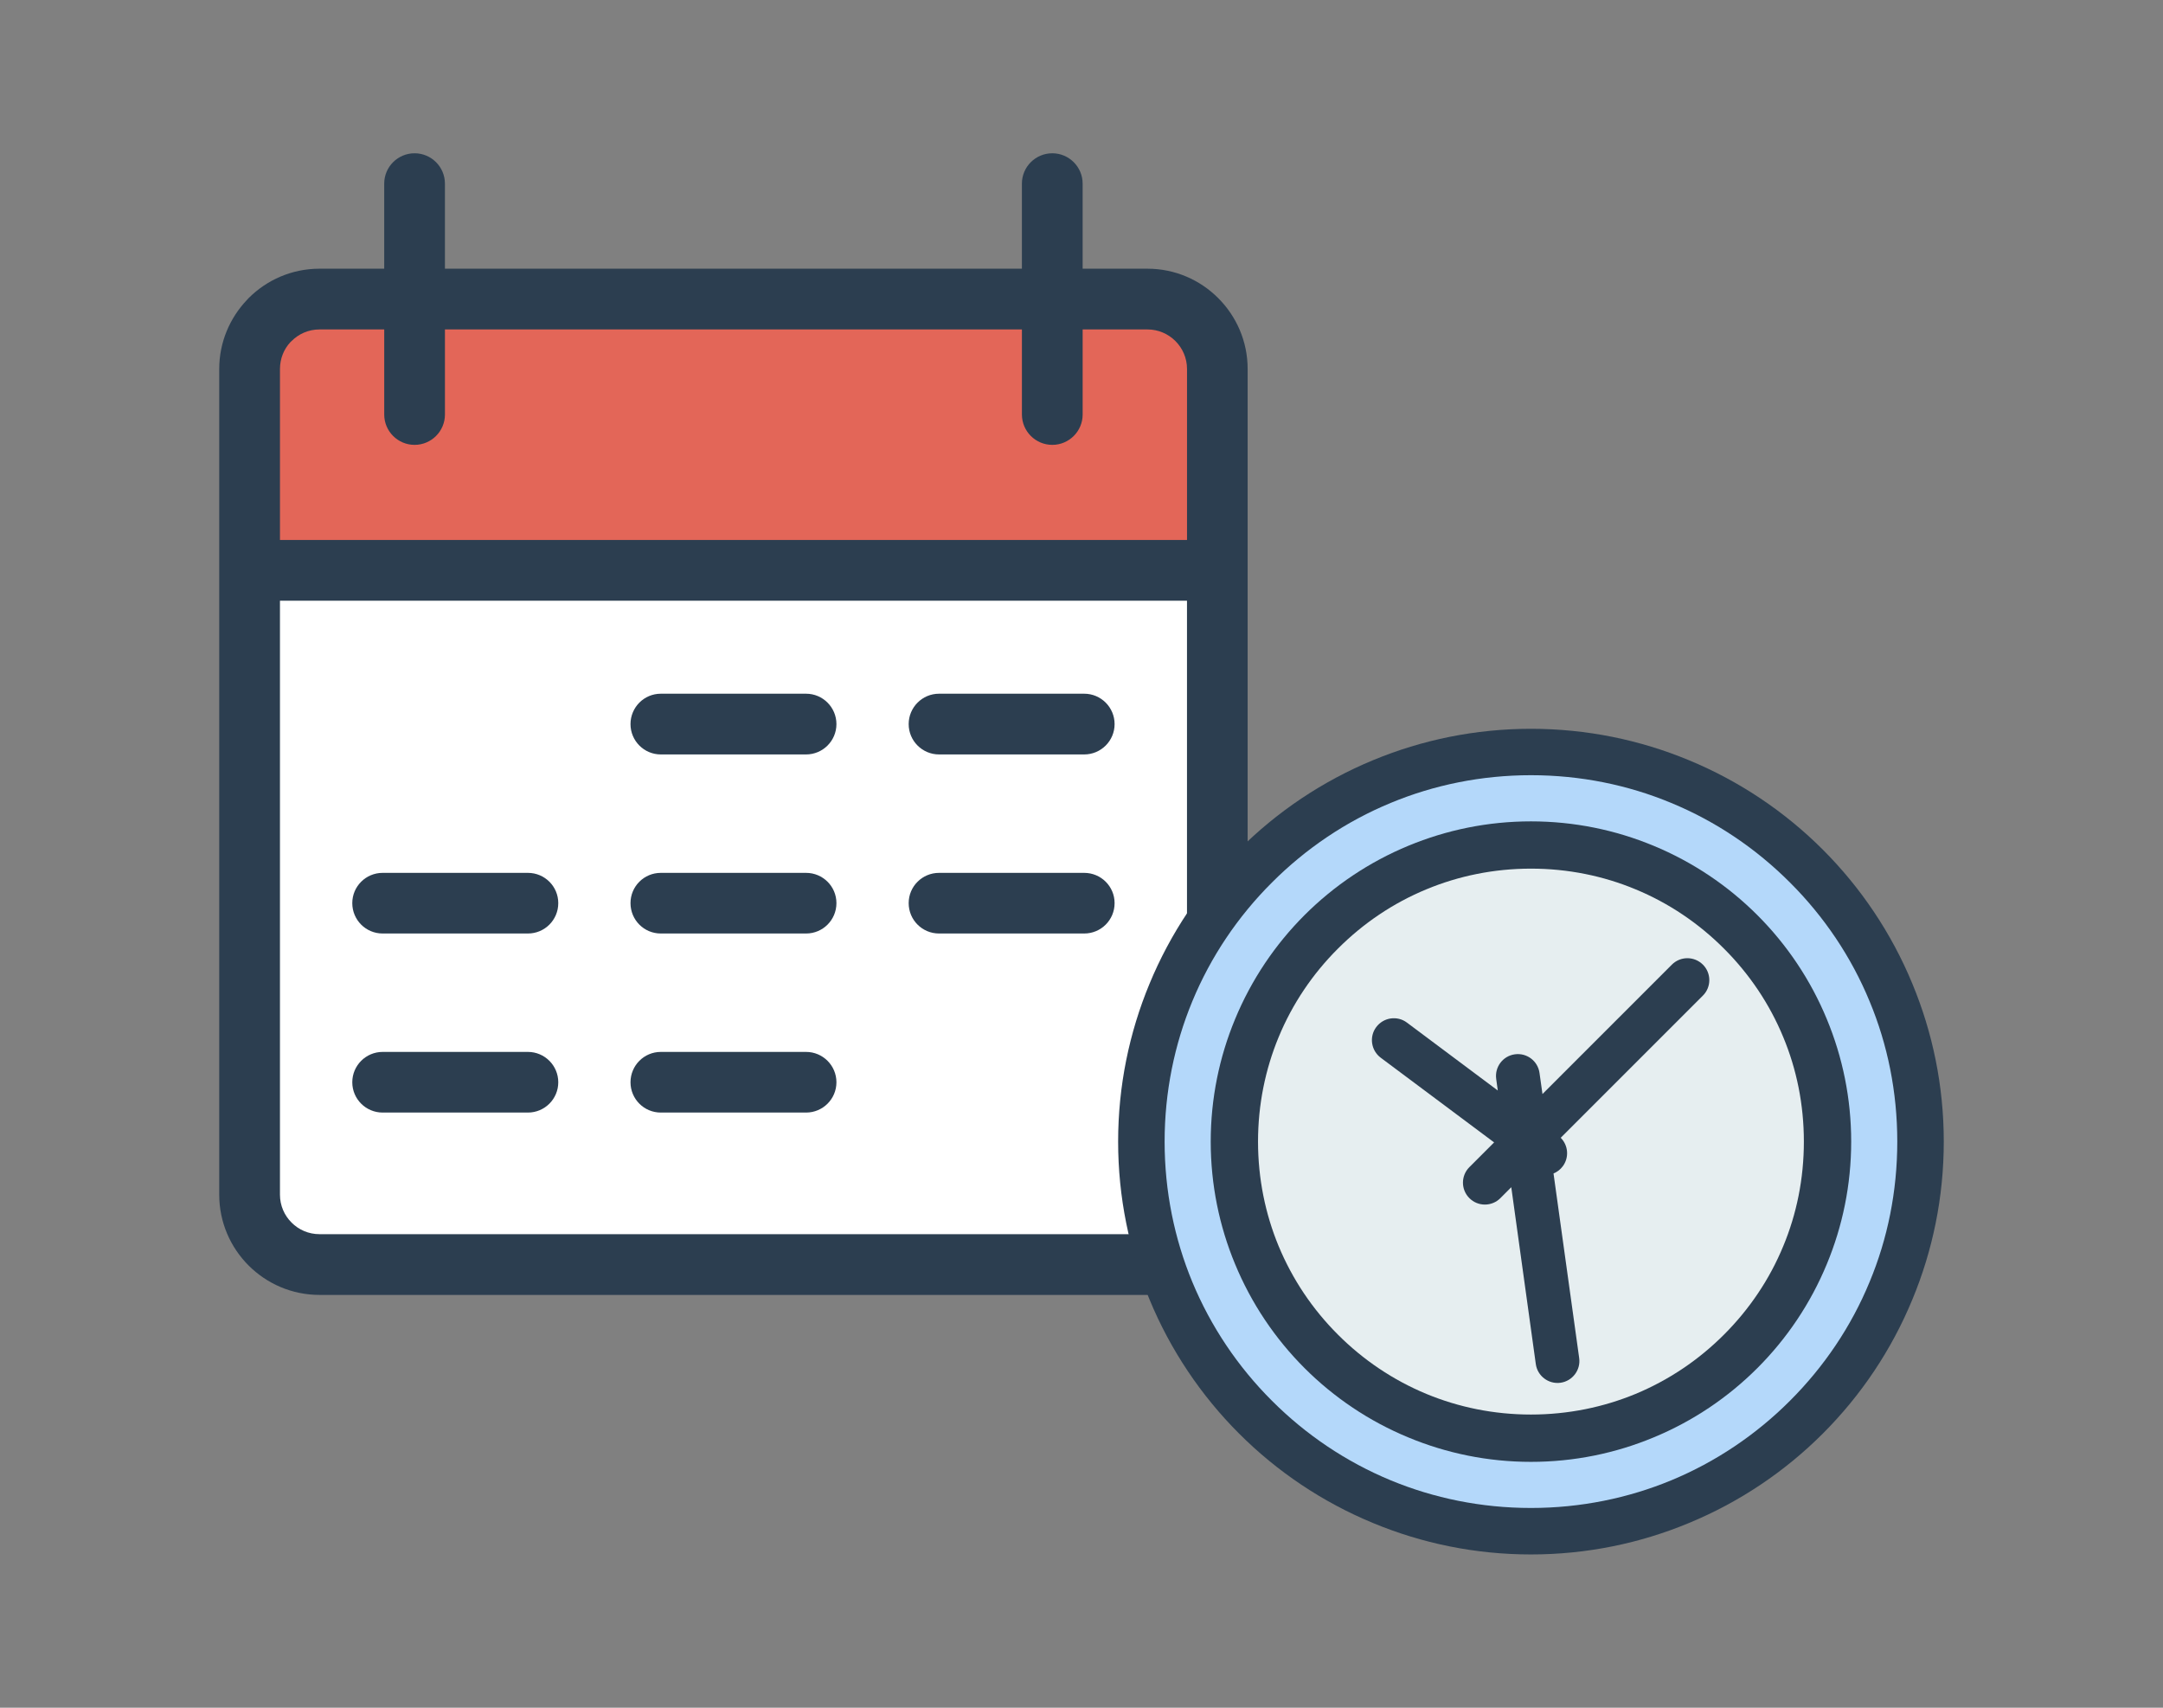 <?xml version="1.0" encoding="UTF-8"?>
<svg id="_レイヤー_1" data-name="レイヤー 1" xmlns="http://www.w3.org/2000/svg" viewBox="0 0 190 150">
  <rect x="0" y="0" width="190" height="150" fill="#808080" stroke="none"/>
  <defs>
    <style>
      .cls-1 {
        fill: #b4d8fa;
      }

      .cls-1, .cls-2, .cls-3, .cls-4, .cls-5 {
        fill-rule: evenodd;
        stroke-width: 0px;
      }

      .cls-2 {
        fill: #e36658;
      }

      .cls-3 {
        fill: #2c3e50;
      }

      .cls-4 {
        fill: #e6eef0;
      }

      .cls-5 {
        fill: #fff;
      }
    </style>
  </defs>
  <g>
    <path class="cls-3" d="M89.765,23.602v-7.472c0-1.471,1.198-2.666,2.669-2.666s2.666,1.196,2.666,2.666v7.472h5.697c2.42,0,4.621.987,6.213,2.583,1.595,1.595,2.585,3.793,2.585,6.224v72.525c0,2.43-.989,4.629-2.585,6.224h-.006c-1.595,1.592-3.796,2.582-6.208,2.582H28.063c-2.431,0-4.629-.99-6.224-2.582-1.595-1.595-2.582-3.794-2.582-6.224V32.409c0-2.339.927-4.477,2.428-6.057l.154-.167c1.595-1.595,3.793-2.583,6.224-2.583h5.686v-7.472c0-1.471,1.195-2.666,2.666-2.666,1.474,0,2.668,1.196,2.668,2.666v7.472h50.682Z"/>
    <path class="cls-5" d="M104.268,52.765H24.592v52.169c0,.957.389,1.825,1.019,2.452.627.63,1.493,1.019,2.452,1.019h72.733c.957,0,1.822-.384,2.452-1.011v-.008c.627-.627,1.019-1.495,1.019-2.452v-52.169Z"/>
    <path class="cls-2" d="M24.592,47.431h79.677v-15.022c0-.96-.392-1.825-1.019-2.453-.63-.63-1.503-1.019-2.452-1.019h-5.697v7.47c0,1.473-1.195,2.668-2.666,2.668s-2.669-1.195-2.669-2.668v-7.47h-50.682v7.47c0,1.473-1.195,2.668-2.668,2.668-1.471,0-2.666-1.195-2.666-2.668v-7.47h-5.686c-.96,0-1.825.389-2.452,1.019l-.1.092c-.576.619-.919,1.447-.919,2.36v15.022Z"/>
    <path class="cls-3" d="M33.611,81.995c-1.471,0-2.666-1.187-2.666-2.669,0-1.47,1.195-2.657,2.666-2.657h12.762c1.471,0,2.666,1.187,2.666,2.657,0,1.482-1.195,2.669-2.666,2.669h-12.762Z"/>
    <path class="cls-3" d="M58.045,81.995c-1.471,0-2.661-1.187-2.661-2.669,0-1.47,1.19-2.657,2.661-2.657h12.762c1.471,0,2.666,1.187,2.666,2.657,0,1.482-1.195,2.669-2.666,2.669h-12.762Z"/>
    <path class="cls-3" d="M82.487,81.995c-1.474,0-2.668-1.187-2.668-2.669,0-1.47,1.195-2.657,2.668-2.657h12.751c1.474,0,2.669,1.187,2.669,2.657,0,1.482-1.195,2.669-2.669,2.669h-12.751Z"/>
    <path class="cls-3" d="M33.611,97.723c-1.471,0-2.666-1.19-2.666-2.661,0-1.471,1.195-2.666,2.666-2.666h12.762c1.471,0,2.666,1.195,2.666,2.666,0,1.471-1.195,2.661-2.666,2.661h-12.762Z"/>
    <path class="cls-3" d="M58.045,97.723c-1.471,0-2.661-1.19-2.661-2.661,0-1.471,1.19-2.666,2.661-2.666h12.762c1.471,0,2.666,1.195,2.666,2.666,0,1.471-1.195,2.661-2.666,2.661h-12.762Z"/>
    <path class="cls-3" d="M58.045,66.267c-1.471,0-2.661-1.195-2.661-2.665,0-1.471,1.19-2.669,2.661-2.669h12.762c1.471,0,2.666,1.198,2.666,2.669,0,1.471-1.195,2.665-2.666,2.665h-12.762Z"/>
    <path class="cls-3" d="M82.487,66.267c-1.474,0-2.668-1.195-2.668-2.665,0-1.471,1.195-2.669,2.668-2.669h12.751c1.474,0,2.669,1.198,2.669,2.669,0,1.471-1.195,2.665-2.669,2.665h-12.751Z"/>
  </g>
  <g>
    <g>
      <path class="cls-3" d="M148.342,133.781c-4.281,1.779-8.967,2.756-13.862,2.756s-9.573-.977-13.86-2.756c-4.455-1.837-8.449-4.531-11.782-7.865-3.331-3.331-6.024-7.324-7.865-11.78-1.778-4.287-2.755-8.967-2.755-13.862,0-4.892.977-9.572,2.755-13.859,1.841-4.455,4.534-8.449,7.865-11.782,3.334-3.331,7.328-6.025,11.782-7.865,4.287-1.776,8.965-2.753,13.86-2.753s9.576.977,13.862,2.753c4.456,1.841,8.449,4.534,11.78,7.865,3.334,3.334,6.027,7.327,7.865,11.782,1.779,4.287,2.756,8.967,2.756,13.859,0,4.895-.977,9.575-2.756,13.862-1.838,4.455-4.531,8.449-7.865,11.78-3.331,3.334-7.324,6.027-11.78,7.865Z"/>
      <path class="cls-1" d="M134.48,132.454c4.376,0,8.542-.865,12.324-2.428,3.918-1.625,7.46-4.014,10.433-6.993,2.979-2.974,5.377-6.515,6.994-10.442,1.572-3.774,2.428-7.94,2.428-12.316,0-4.373-.856-8.539-2.428-12.313-1.617-3.926-4.014-7.469-6.994-10.442-2.973-2.979-6.515-5.376-10.441-6.996-3.774-1.569-7.941-2.434-12.316-2.434-4.373,0-8.539.865-12.316,2.434-3.926,1.62-7.466,4.017-10.439,6.996-2.982,2.973-5.376,6.516-6.996,10.442-1.56,3.774-2.428,7.94-2.428,12.313,0,4.376.868,8.542,2.428,12.316,1.628,3.926,4.014,7.468,6.996,10.442,2.974,2.979,6.513,5.368,10.439,6.993,3.776,1.563,7.943,2.428,12.316,2.428Z"/>
    </g>
    <g>
      <g>
        <path class="cls-3" d="M145.233,126.266c-3.321,1.38-6.956,2.138-10.753,2.138s-7.426-.758-10.751-2.138c-3.456-1.425-6.554-3.515-9.14-6.101-2.584-2.584-4.673-5.682-6.101-9.138-1.379-3.325-2.137-6.956-2.137-10.753,0-3.795.758-7.425,2.137-10.751,1.428-3.456,3.517-6.554,6.101-9.14,2.586-2.584,5.684-4.673,9.14-6.101,3.325-1.377,6.954-2.136,10.751-2.136s7.428.758,10.753,2.136c3.456,1.428,6.554,3.517,9.138,6.101,2.586,2.586,4.675,5.684,6.101,9.14,1.38,3.325,2.138,6.956,2.138,10.751,0,3.797-.758,7.428-2.138,10.753-1.426,3.456-3.515,6.554-6.101,9.138-2.584,2.586-5.682,4.675-9.138,6.101Z"/>
        <path class="cls-4" d="M134.48,124.248c3.26,0,6.364-.645,9.182-1.809,2.919-1.211,5.558-2.99,7.773-5.21,2.22-2.216,4.006-4.854,5.21-7.779,1.171-2.812,1.809-5.916,1.809-9.176,0-3.258-.638-6.362-1.809-9.173-1.205-2.925-2.991-5.564-5.21-7.779-2.215-2.22-4.854-4.005-7.779-5.212-2.812-1.169-5.916-1.813-9.176-1.813-3.258,0-6.362.645-9.176,1.813-2.925,1.207-5.562,2.992-7.777,5.212-2.222,2.215-4.005,4.854-5.212,7.779-1.163,2.811-1.809,5.916-1.809,9.173,0,3.26.646,6.364,1.809,9.176,1.213,2.925,2.99,5.564,5.212,7.779,2.216,2.22,4.852,3.999,7.777,5.21,2.814,1.165,5.918,1.809,9.176,1.809Z"/>
      </g>
      <path class="cls-3" d="M131.793,105.241c-.748.752-1.971.752-2.72,0-.754-.754-.754-1.971,0-2.726l2.171-2.171-9.959-7.438c-.852-.637-1.029-1.845-.393-2.693.637-.852,1.845-1.03,2.693-.393l7.982,5.965-.139-1.014c-.145-1.051.586-2.021,1.639-2.165,1.051-.145,2.02.586,2.165,1.639l.26,1.85,11.366-11.366c.754-.753,1.971-.753,2.726,0,.752.748.752,1.971,0,2.72l-12.489,12.489c.664.664.758,1.733.176,2.509-.215.287-.498.498-.809.625l2.255,16.217c.145,1.047-.592,2.022-1.645,2.167-1.047.143-2.02-.594-2.165-1.639l-2.155-15.537-.957.959Z"/>
    </g>
  </g>
</svg>